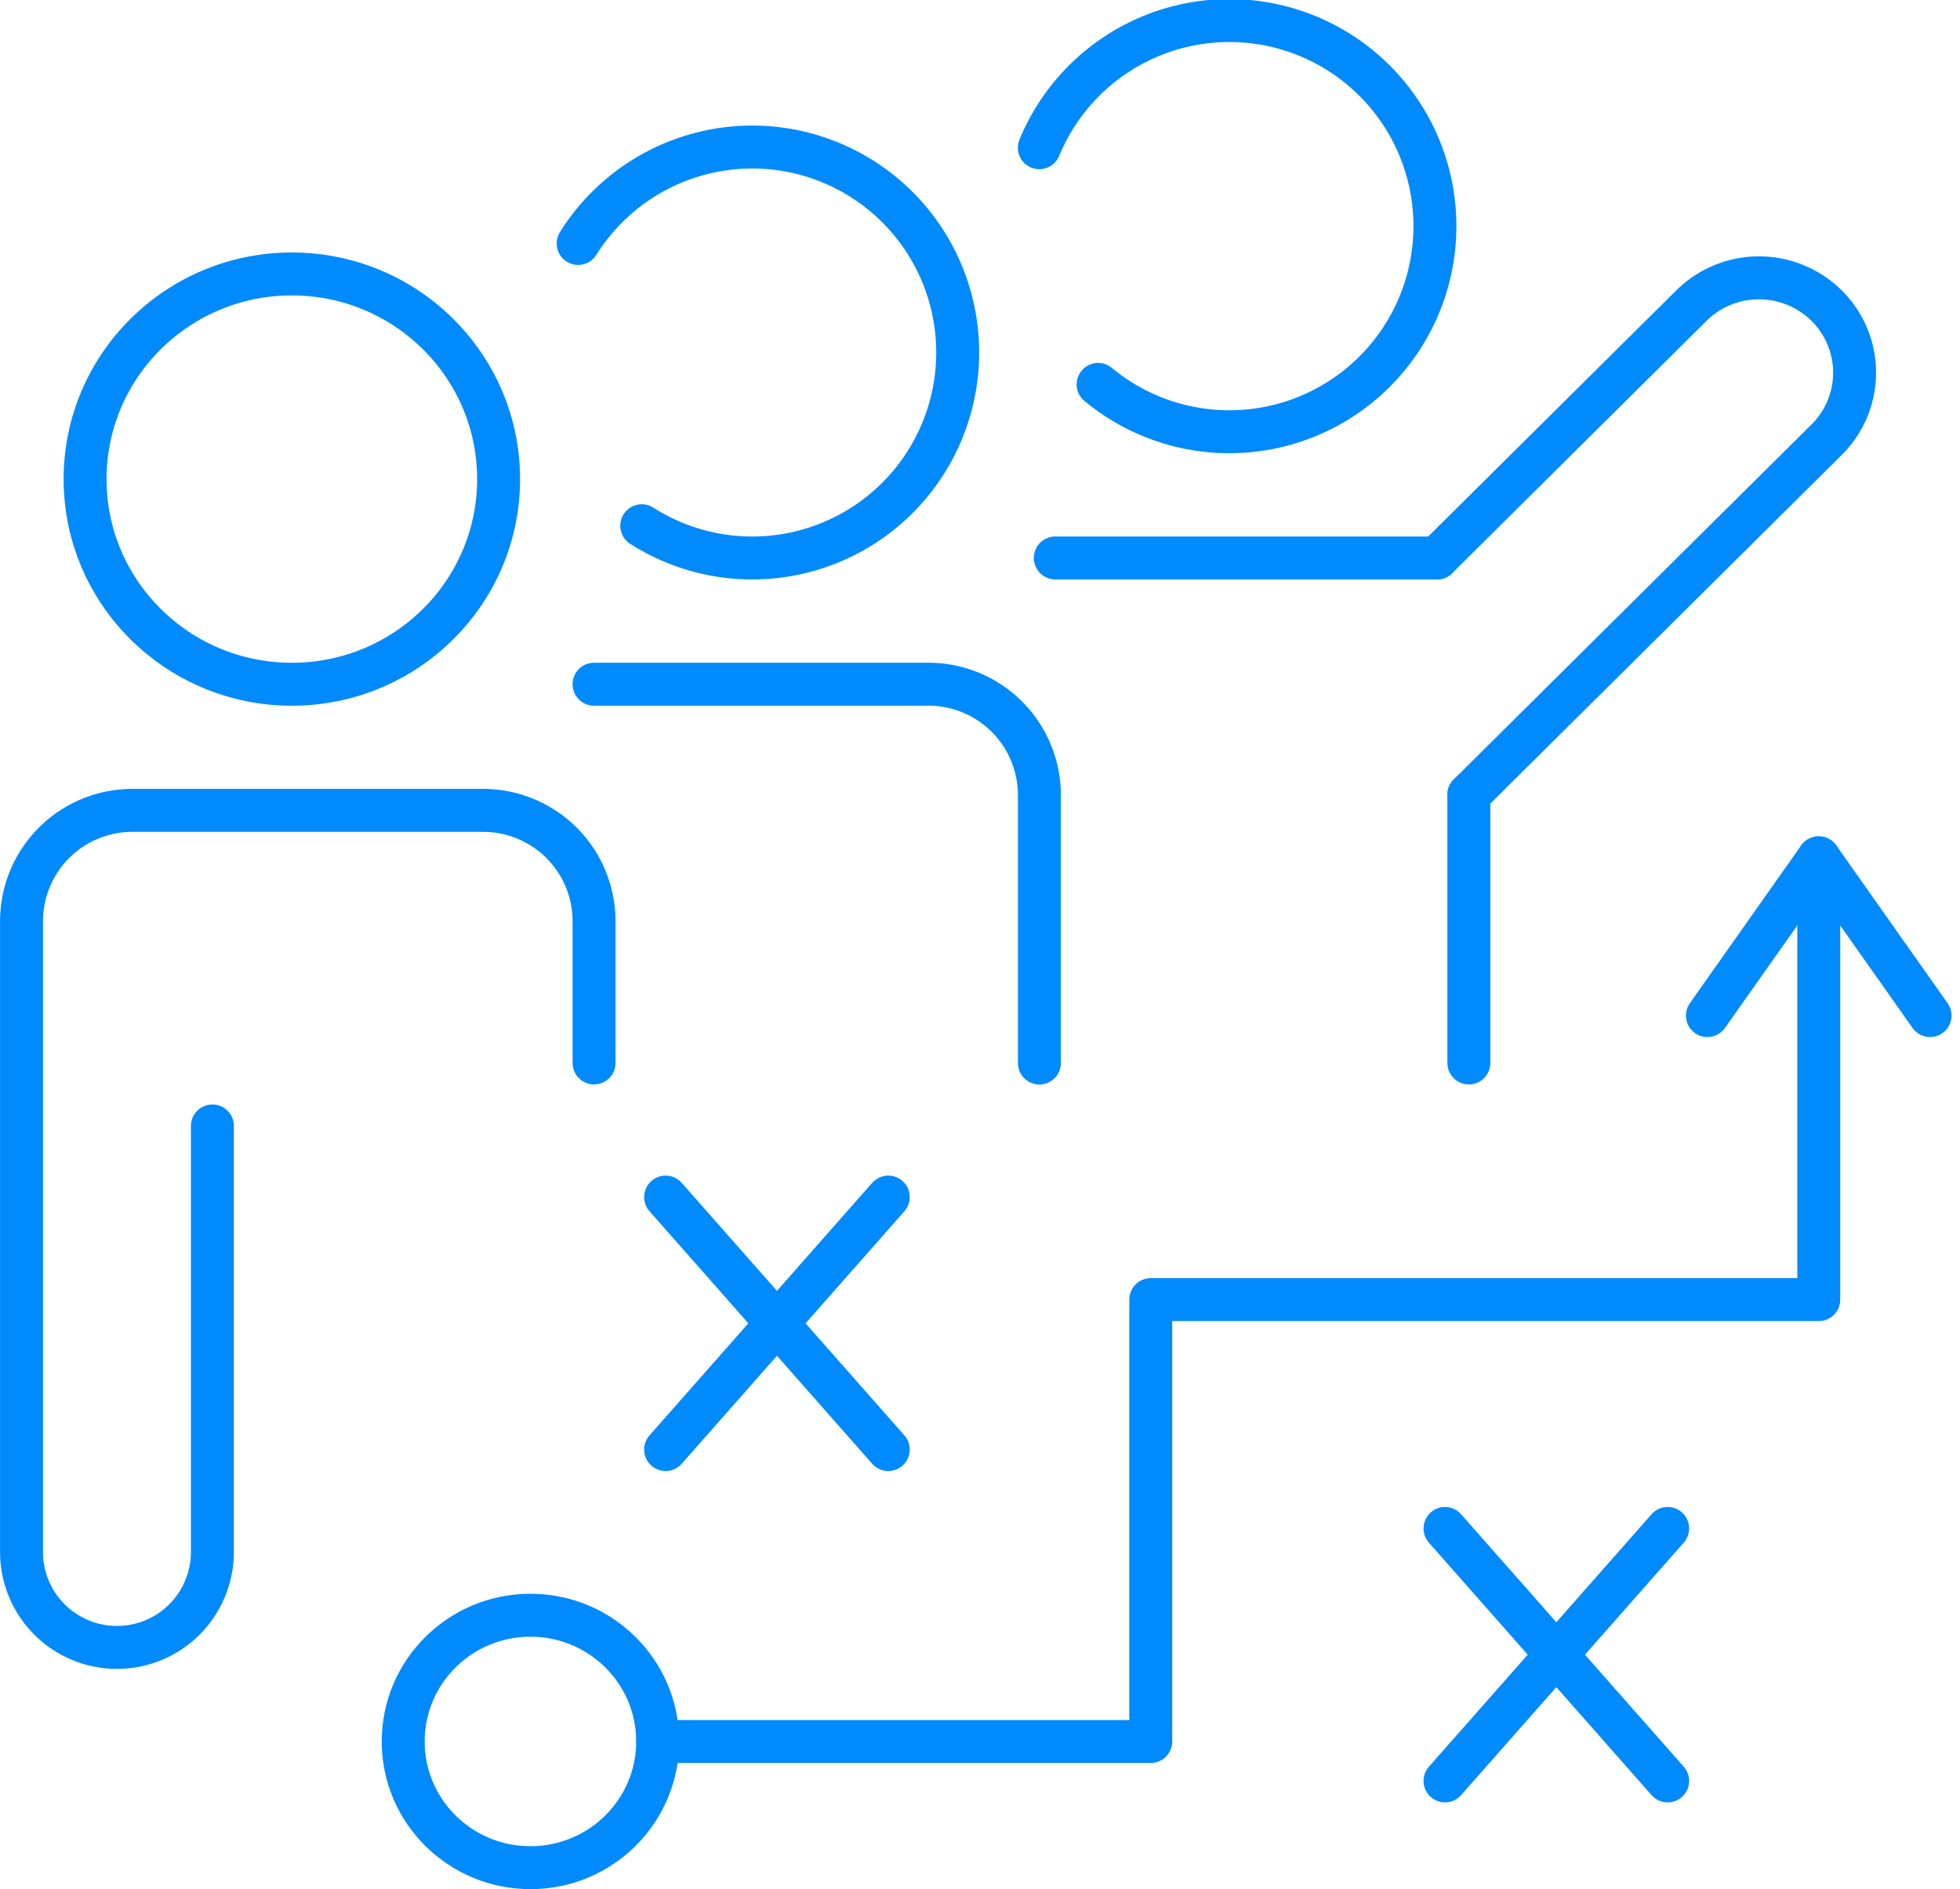 <svg xmlns="http://www.w3.org/2000/svg" width="91.316" height="88" viewBox="0 0 91.316 88">
  <g id="Content_Strategy_and_Management" data-name="Content Strategy and Management" transform="translate(-0.351 -0.351)">
    <g id="Group_1617" data-name="Group 1617" transform="translate(1.351 1.351)">
      <path id="Path_3362" data-name="Path 3362" d="M236.069,13.034a9.577,9.577,0,1,1,2.739,11.026" transform="translate(-188.646 -7.154)" fill="none" stroke="#008AFC" stroke-linecap="round" stroke-linejoin="round" stroke-width="2"/>
      <line id="Line_1126" data-name="Line 1126" y2="12.496" transform="translate(67.433 36.017)" fill="none" stroke="#008AFC" stroke-linecap="round" stroke-linejoin="round" stroke-width="2"/>
      <line id="Line_1127" data-name="Line 1127" x2="17.785" transform="translate(48.166 24.991)" fill="none" stroke="#008AFC" stroke-linecap="round" stroke-linejoin="round" stroke-width="2"/>
      <ellipse id="Ellipse_235" data-name="Ellipse 235" cx="9.633" cy="9.556" rx="9.633" ry="9.556" transform="translate(2.964 11.761)" fill="none" stroke="#008AFC" stroke-linecap="round" stroke-linejoin="round" stroke-width="2"/>
      <path id="Path_3363" data-name="Path 3363" d="M325.507,78.318l11.851-11.755a4.48,4.48,0,0,1,6.108-.178,4.393,4.393,0,0,1,.19,6.426L326.989,89.344" transform="translate(-259.556 -53.327)" fill="none" stroke="#008AFC" stroke-linecap="round" stroke-linejoin="round" stroke-width="2"/>
      <path id="Path_3364" data-name="Path 3364" d="M132.348,40.231a9.571,9.571,0,1,1,2.964,13.148" transform="translate(-106.412 -29.89)" fill="none" stroke="#008AFC" stroke-linecap="round" stroke-linejoin="round" stroke-width="2"/>
      <path id="Path_3365" data-name="Path 3365" d="M135.926,157.388h15.561a5.166,5.166,0,0,1,5.187,5.145v12.5" transform="translate(-109.249 -126.516)" fill="none" stroke="#008AFC" stroke-linecap="round" stroke-linejoin="round" stroke-width="2"/>
      <path id="Path_3366" data-name="Path 3366" d="M33.831,197.765v-6.615A5.166,5.166,0,0,0,28.644,186h-16.3a5.166,5.166,0,0,0-5.187,5.145v29.4a4.446,4.446,0,0,0,8.892,0V200.7" transform="translate(-7.154 -149.252)" fill="none" stroke="#008AFC" stroke-linecap="round" stroke-linejoin="round" stroke-width="2"/>
      <path id="Path_3367" data-name="Path 3367" d="M386.316,204.085l5.187-7.35,5.187,7.35" transform="translate(-307.768 -157.778)" fill="none" stroke="#008AFC" stroke-linecap="round" stroke-linejoin="round" stroke-width="2"/>
      <path id="Path_3368" data-name="Path 3368" d="M150.234,237.9h22.972V217.316h31.123V196.735" transform="translate(-120.593 -157.778)" fill="none" stroke="#008AFC" stroke-linecap="round" stroke-linejoin="round" stroke-width="2"/>
      <line id="Line_1128" data-name="Line 1128" x2="10.374" y2="11.761" transform="translate(30.011 54.761)" fill="none" stroke="#008AFC" stroke-linecap="round" stroke-linejoin="round" stroke-width="2"/>
      <line id="Line_1129" data-name="Line 1129" x1="10.374" y2="11.761" transform="translate(30.011 54.761)" fill="none" stroke="#008AFC" stroke-linecap="round" stroke-linejoin="round" stroke-width="2"/>
      <ellipse id="Ellipse_236" data-name="Ellipse 236" cx="5.928" cy="5.88" rx="5.928" ry="5.88" transform="translate(17.785 74.239)" fill="none" stroke="#008AFC" stroke-linecap="round" stroke-linejoin="round" stroke-width="2"/>
      <line id="Line_1130" data-name="Line 1130" x2="10.374" y2="11.761" transform="translate(66.322 70.197)" fill="none" stroke="#008AFC" stroke-linecap="round" stroke-linejoin="round" stroke-width="2"/>
      <line id="Line_1131" data-name="Line 1131" x1="10.374" y2="11.761" transform="translate(66.322 70.197)" fill="none" stroke="#008AFC" stroke-linecap="round" stroke-linejoin="round" stroke-width="2"/>
    </g>
  </g>
</svg>
